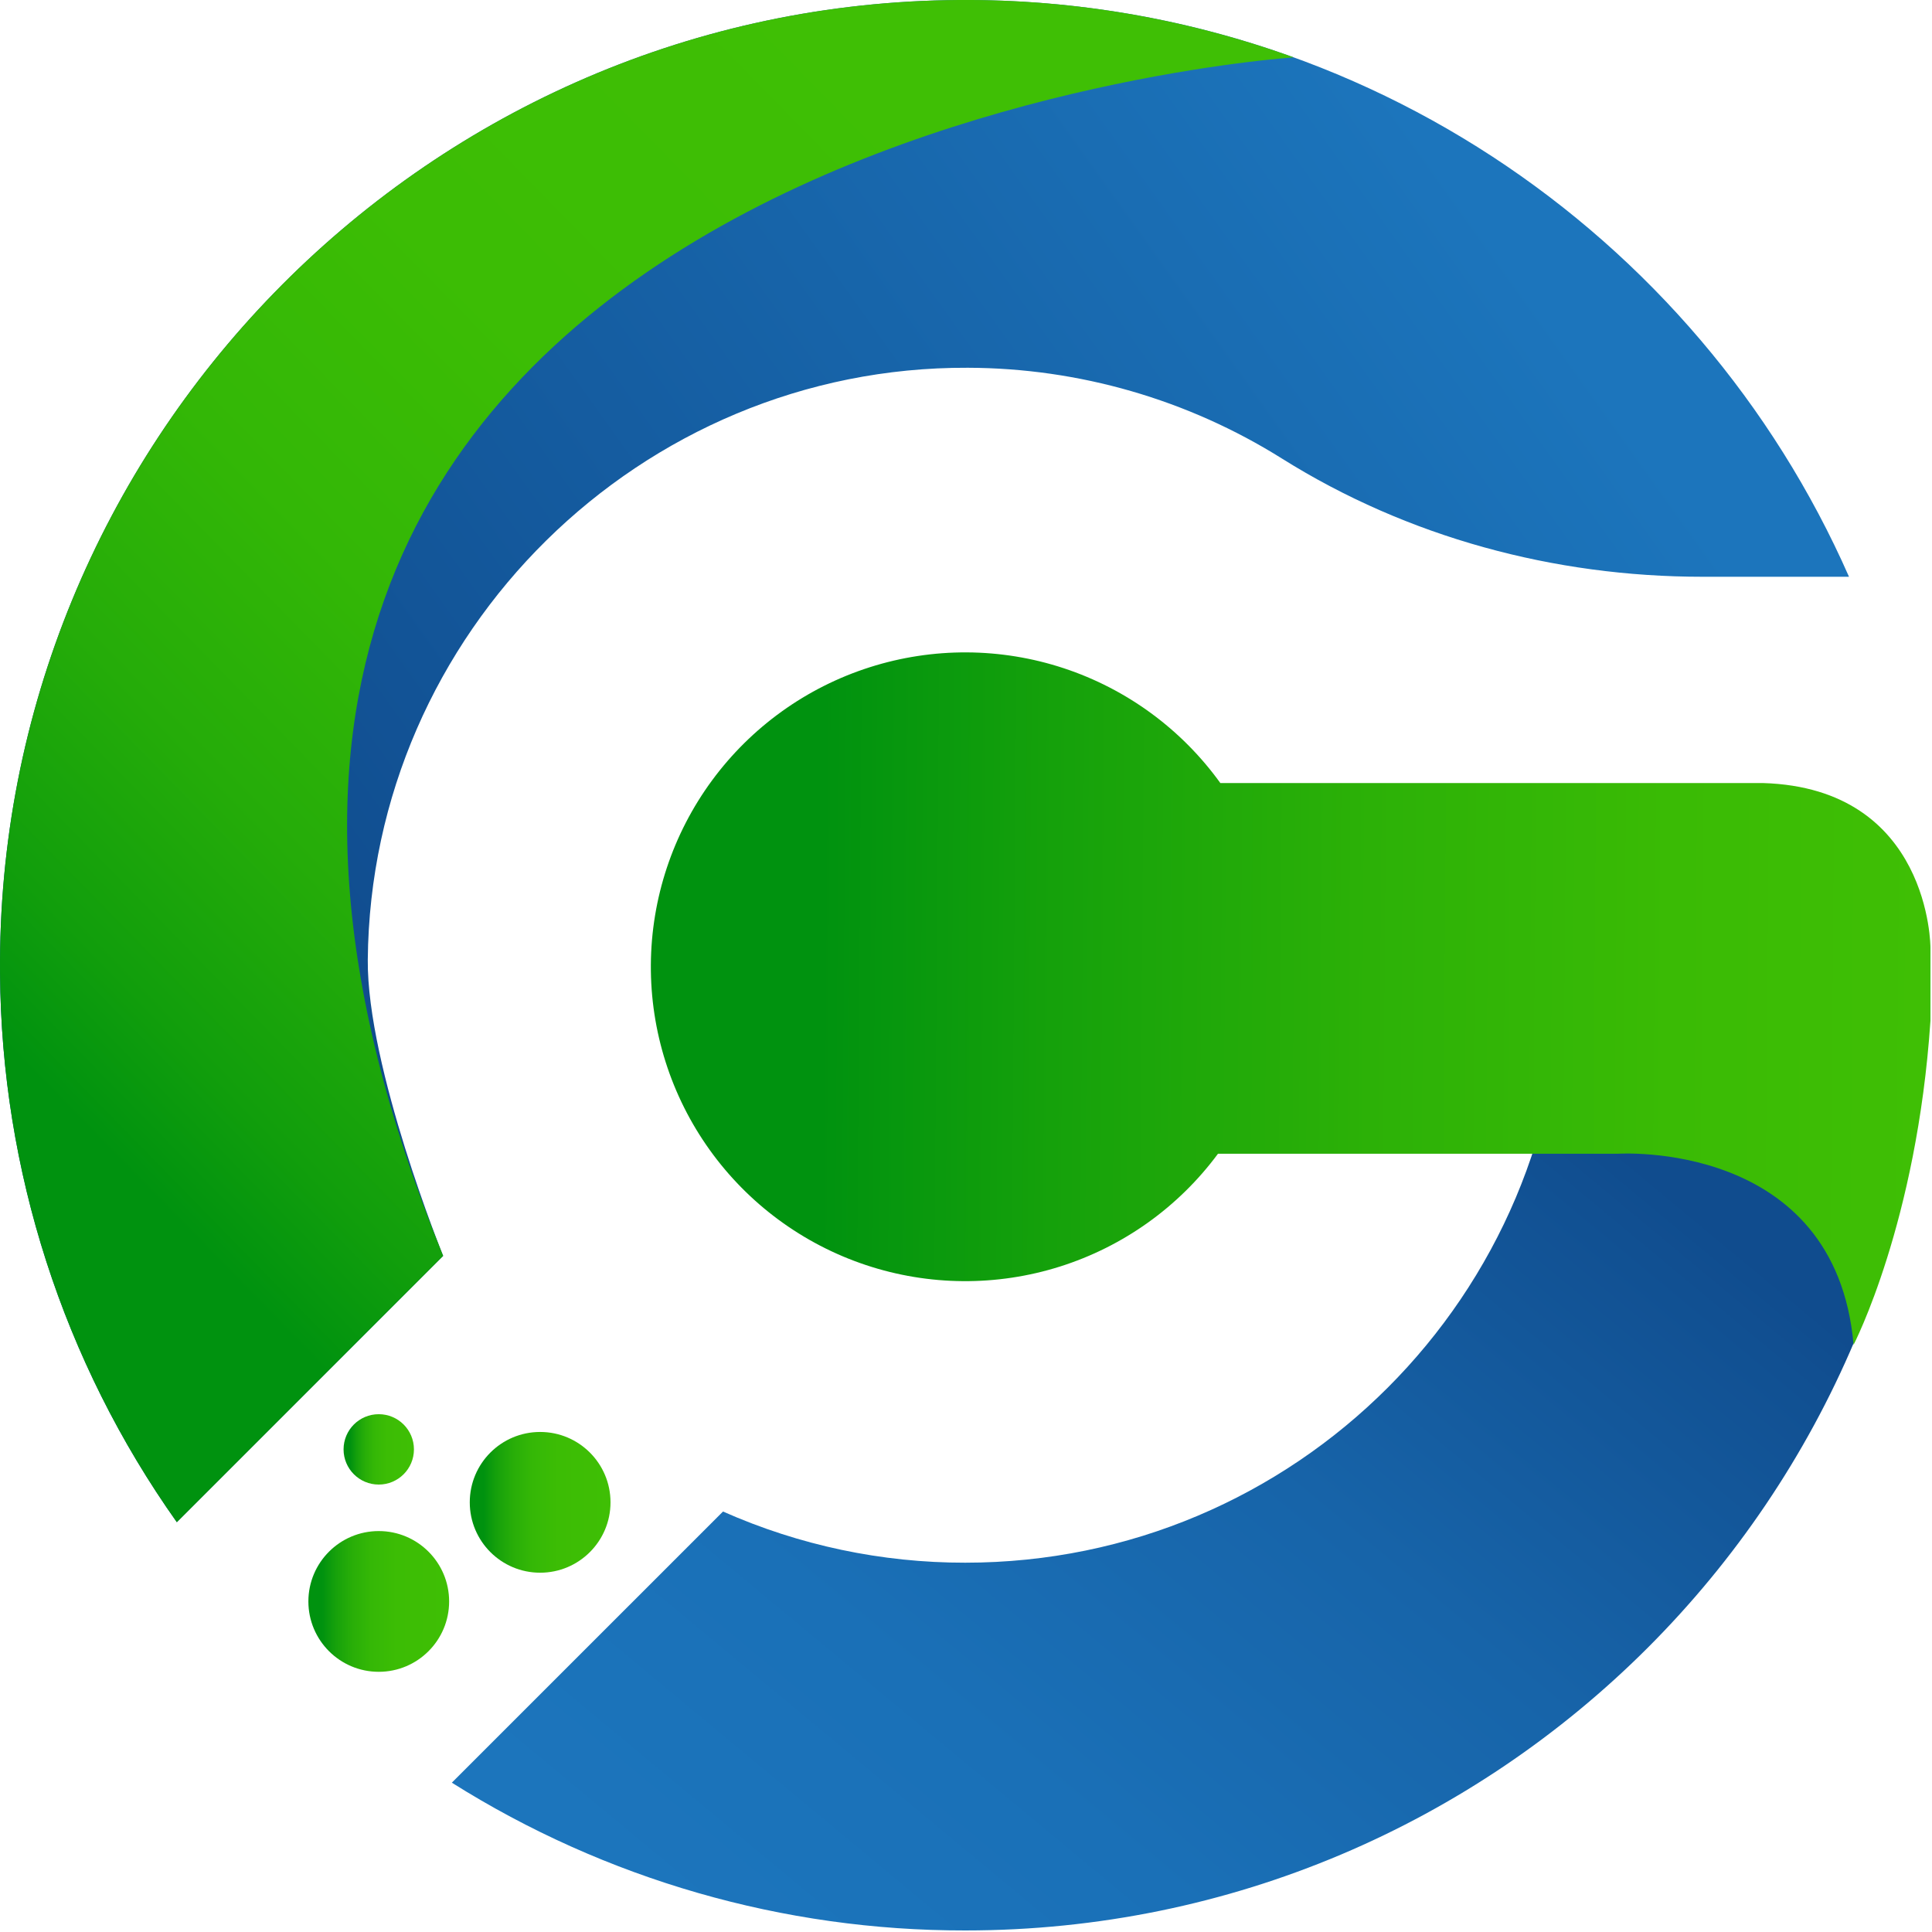 <svg width="1061" height="1061" viewBox="0 0 1061 1061" fill="none" xmlns="http://www.w3.org/2000/svg">
<path d="M531.505 201.965C592.549 202.134 652.323 219.413 704.042 251.841C773.062 295.096 853.442 316.741 934.897 316.741H1015.42C932.069 127.379 741.184 -3.975 520.078 0.098C230.599 5.429 -2.422 245.129 0.019 534.647C0.778 642.651 34.668 747.821 97.112 835.947L243.362 689.697C243.362 689.697 201.436 586.113 201.974 527.026C203.611 347.365 351.841 201.196 531.505 201.965Z" fill="url(#paint0_linear_1_160)"/>
<path d="M858.119 524.683C858.148 526.478 858.187 528.271 858.187 530.073C858.187 711.285 711.287 858.187 530.074 858.187C484.255 858.245 438.935 848.671 397.054 830.087L248.141 978.994C332.555 1032.16 430.314 1060.3 530.074 1060.15C822.825 1060.15 1060.15 822.825 1060.15 530.073C1060.15 528.273 1060.1 526.481 1060.08 524.683H858.119Z" fill="url(#paint1_linear_1_160)"/>
<path d="M208.001 918.11C229.345 918.11 246.647 900.808 246.647 879.464C246.647 858.121 229.345 840.818 208.001 840.818C186.657 840.818 169.355 858.121 169.355 879.464C169.355 900.808 186.657 918.11 208.001 918.11Z" fill="url(#paint2_linear_1_160)"/>
<path d="M296.629 863.685C317.973 863.685 335.275 846.383 335.275 825.039C335.275 803.695 317.973 786.393 296.629 786.393C275.285 786.393 257.983 803.695 257.983 825.039C257.983 846.383 275.285 863.685 296.629 863.685Z" fill="url(#paint3_linear_1_160)"/>
<path d="M208.001 815.282C218.673 815.282 227.324 806.631 227.324 795.959C227.324 785.287 218.673 776.636 208.001 776.636C197.329 776.636 188.678 785.287 188.678 795.959C188.678 806.631 197.329 815.282 208.001 815.282Z" fill="url(#paint4_linear_1_160)"/>
<path d="M710.443 31.506C649.448 9.464 584.922 -1.184 520.078 0.092C230.599 5.423 -2.422 245.123 0.019 534.641C0.778 642.646 34.668 747.814 97.112 835.941L243.361 689.691C243.361 689.691 243.153 689.175 242.776 688.225C-4.213 80.571 705.963 31.807 710.443 31.506Z" fill="url(#paint5_linear_1_160)"/>
<path d="M968.226 430.029H670.182C648.894 400.47 618.802 378.4 584.211 366.979C549.62 355.558 512.303 355.371 477.6 366.443C442.896 377.516 412.583 399.282 390.999 428.626C369.415 457.97 357.666 493.39 357.431 529.816C357.197 566.243 368.491 601.811 389.696 631.43C410.901 661.05 440.932 683.203 475.49 694.72C510.049 706.238 547.365 706.53 582.1 695.554C616.835 684.579 647.208 662.898 668.874 633.614H888.33C888.33 633.614 1007.96 625.494 1017.94 738.505C1017.94 738.505 1052.7 671.518 1060.15 560.581V520.356C1060.15 520.356 1060.25 432.822 968.226 430.029Z" fill="url(#paint6_linear_1_160)"/>
<defs>
<linearGradient id="paint0_linear_1_160" x1="129.974" y1="478.164" x2="753.468" y2="32.98" gradientUnits="userSpaceOnUse">
<stop stop-color="#104C8E"/>
<stop offset="1" stop-color="#1C75BC"/>
</linearGradient>
<linearGradient id="paint1_linear_1_160" x1="1026.86" y1="652.124" x2="563.097" y2="1210.31" gradientUnits="userSpaceOnUse">
<stop offset="0.098" stop-color="#104C8E"/>
<stop offset="0.149" stop-color="#115092"/>
<stop offset="0.456" stop-color="#1764A9"/>
<stop offset="0.747" stop-color="#1A70B7"/>
<stop offset="1" stop-color="#1C75BC"/>
</linearGradient>
<linearGradient id="paint2_linear_1_160" x1="169.355" y1="879.464" x2="246.647" y2="879.464" gradientUnits="userSpaceOnUse">
<stop offset="0.098" stop-color="#00920F"/>
<stop offset="0.194" stop-color="#16A10B"/>
<stop offset="0.31" stop-color="#28AE08"/>
<stop offset="0.447" stop-color="#35B806"/>
<stop offset="0.626" stop-color="#3CBD05"/>
<stop offset="1" stop-color="#3FBF05"/>
</linearGradient>
<linearGradient id="paint3_linear_1_160" x1="257.983" y1="825.039" x2="335.275" y2="825.039" gradientUnits="userSpaceOnUse">
<stop offset="0.098" stop-color="#00920F"/>
<stop offset="0.194" stop-color="#16A10B"/>
<stop offset="0.31" stop-color="#28AE08"/>
<stop offset="0.447" stop-color="#35B806"/>
<stop offset="0.626" stop-color="#3CBD05"/>
<stop offset="1" stop-color="#3FBF05"/>
</linearGradient>
<linearGradient id="paint4_linear_1_160" x1="188.678" y1="795.959" x2="227.324" y2="795.959" gradientUnits="userSpaceOnUse">
<stop offset="0.098" stop-color="#00920F"/>
<stop offset="0.194" stop-color="#16A10B"/>
<stop offset="0.31" stop-color="#28AE08"/>
<stop offset="0.447" stop-color="#35B806"/>
<stop offset="0.626" stop-color="#3CBD05"/>
<stop offset="1" stop-color="#3FBF05"/>
</linearGradient>
<linearGradient id="paint5_linear_1_160" x1="49.021" y1="621.937" x2="569.883" y2="111.837" gradientUnits="userSpaceOnUse">
<stop stop-color="#00920F"/>
<stop offset="0.099" stop-color="#119E0C"/>
<stop offset="0.257" stop-color="#25AC09"/>
<stop offset="0.436" stop-color="#33B706"/>
<stop offset="0.651" stop-color="#3CBD05"/>
<stop offset="1" stop-color="#3FBF05"/>
</linearGradient>
<linearGradient id="paint6_linear_1_160" x1="393.267" y1="547.629" x2="1060.12" y2="552.824" gradientUnits="userSpaceOnUse">
<stop offset="0.086" stop-color="#00920F"/>
<stop offset="0.277" stop-color="#15A10B"/>
<stop offset="0.538" stop-color="#2CB107"/>
<stop offset="0.785" stop-color="#3ABB05"/>
<stop offset="1" stop-color="#3FBF05"/>
</linearGradient>
</defs>
</svg>

